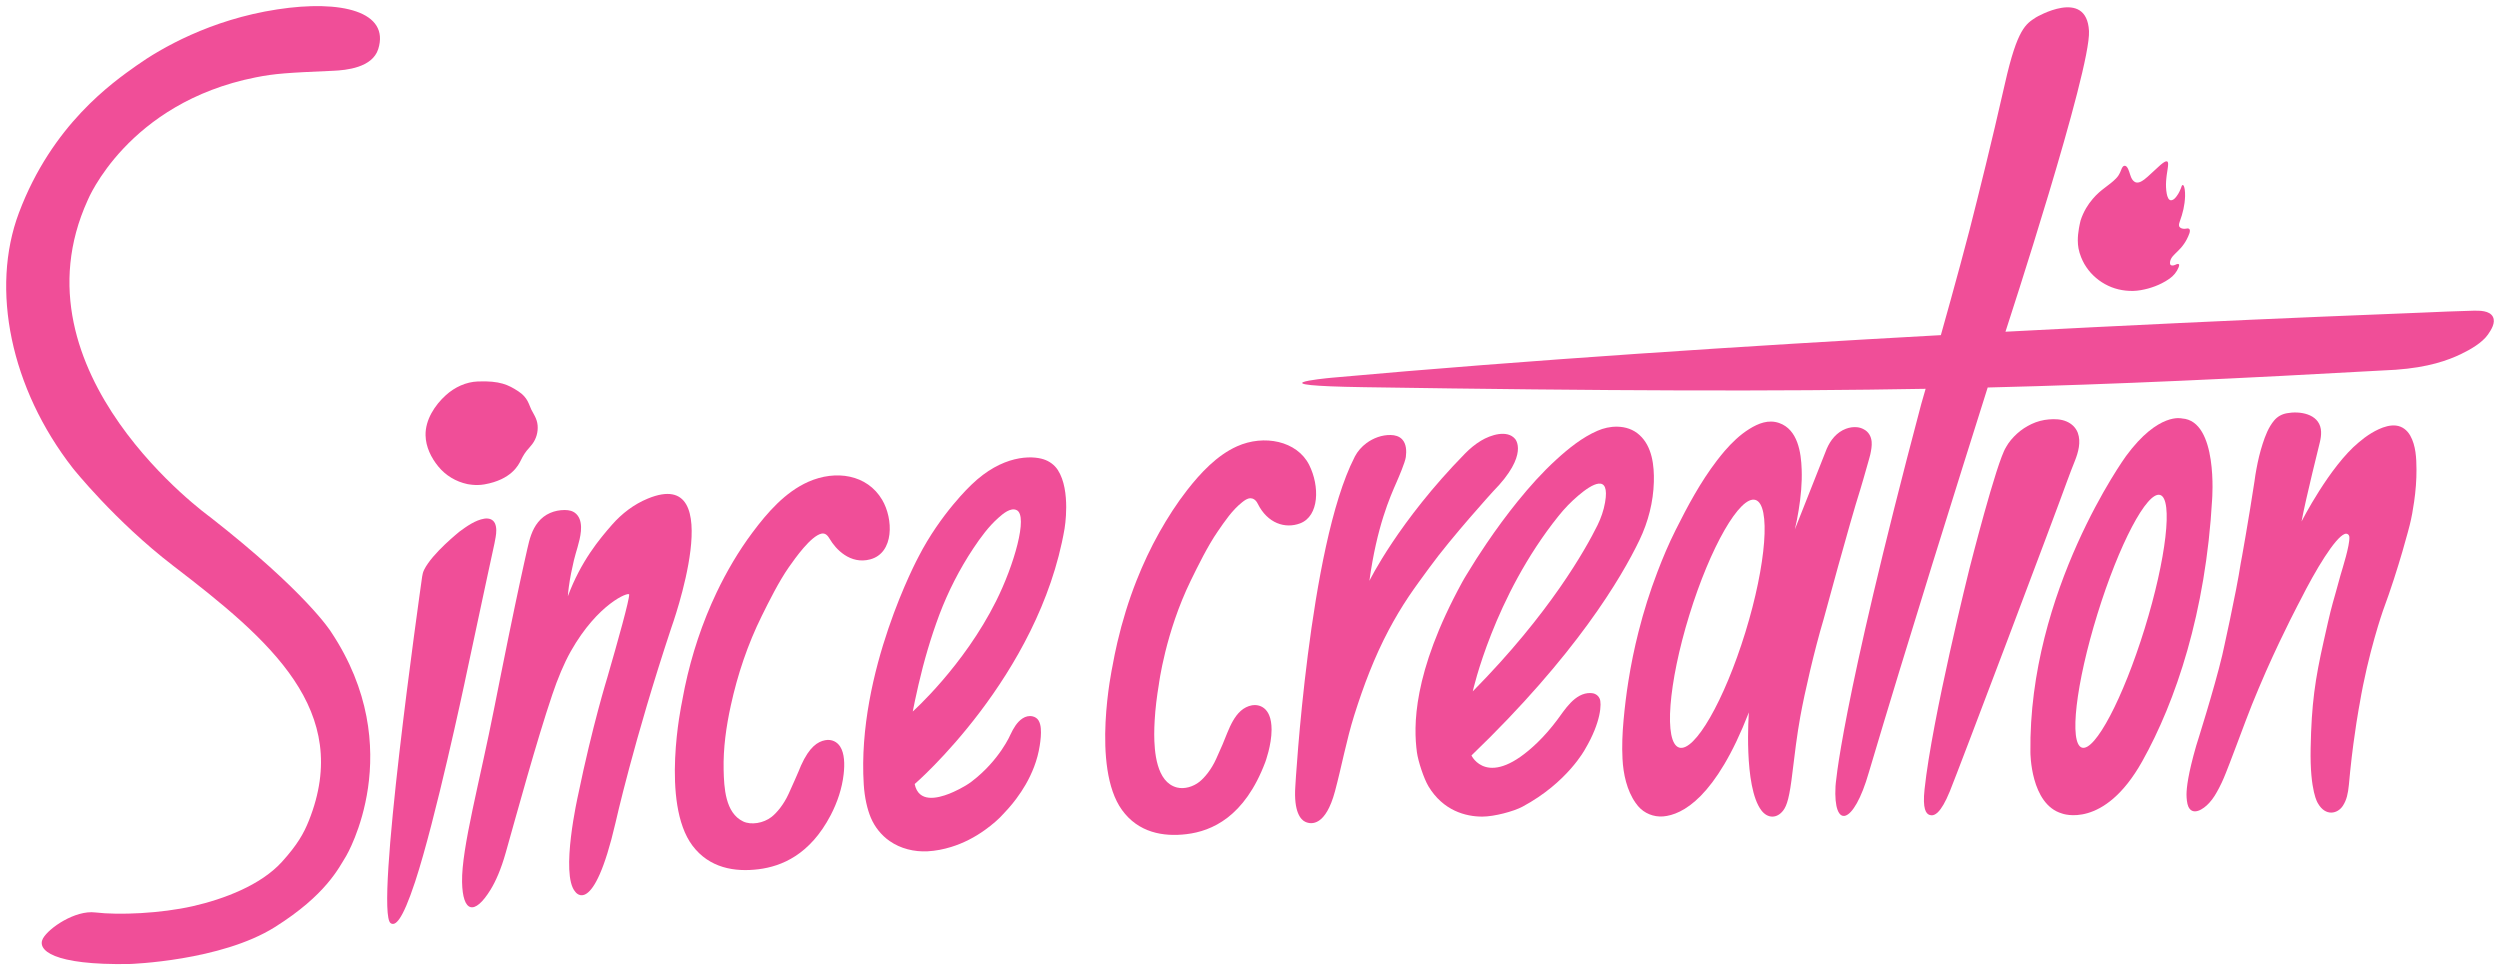 <?xml version="1.0" encoding="utf-8"?>
<!-- Generator: Adobe Illustrator 28.2.0, SVG Export Plug-In . SVG Version: 6.00 Build 0)  -->
<svg version="1.1" id="Layer_1" xmlns="http://www.w3.org/2000/svg" xmlns:xlink="http://www.w3.org/1999/xlink" x="0px" y="0px"
	 viewBox="0 0 402 156" style="enable-background:new 0 0 402 156;" xml:space="preserve">
<style type="text/css">
	.st0{fill:#F04E98;}
</style>
<g>
	<path class="st0" d="M362.53,77.34c0.08-0.64,0.18-1.27,0.3-1.9c0.25-1.37,0.57-2.73,1-4.06c0.43-1.32,0.94-2.67,1.84-3.75
		c0.53-0.64,1.23-1.03,2.05-1.18c2.06-0.39,5.07,0.07,5.47,2.55c0.02,0.14,0.04,0.29,0.04,0.43c0.02,0.55-0.06,1.11-0.19,1.65
		c0,0-2.29,9.17-2.95,12.77c0,0,4.5-8.84,9.19-12.71c0.31-0.26,0.63-0.52,0.95-0.76c0.72-0.53,1.48-1,2.29-1.37
		c0.85-0.38,1.8-0.68,2.74-0.58c1.02,0.11,1.81,0.74,2.31,1.62c0.9,1.6,0.99,3.62,1,5.42c0.01,1.74-0.13,3.49-0.38,5.21
		c-0.18,1.26-0.4,2.53-0.71,3.76c0,0-1.71,6.8-4.31,13.79c0,0-2.37,6.76-3.74,14.95c0,0-0.87,4.52-1.52,10.83c0,0,0,0-0.21,2.19
		c-0.14,1.42-0.36,2.43-0.96,3.36c-0.85,1.32-2.8,1.76-4.02-0.39c0,0-1.31-1.84-1.17-8.85c0.14-7.18,0.71-11.04,2.11-17.26
		c1.14-5.07,1.11-4.9,1.96-7.91c0.25-0.88,0.48-1.77,0.73-2.65c0.33-1.12,1.5-4.8,1.43-6.12c-0.02-0.43-0.38-0.66-0.75-0.52
		c-1.55,0.59-4.66,5.73-7.12,10.62c0,0-2.58,4.81-5.54,11.48c0,0-2.04,4.63-3.25,7.91c0,0-2.91,7.77-3.21,8.44
		c0,0-0.52,1.34-1.05,2.33c-0.5,0.96-0.94,1.73-1.61,2.46c-0.99,1.09-2.66,2.11-3.36,0.62c-0.23-0.5-0.3-1.41-0.3-1.95
		c0.01-1.12,0.24-3.27,1.56-7.86c0,0,2.92-9.19,4.19-14.57c0,0,2.28-10.16,2.96-14.72C360.33,90.6,361.67,83.03,362.53,77.34z"/>
	<path class="st0" d="M350.87,67.29c0,0-3.77-1.08-9.01,6.05c0,0-15.7,21.62-15.37,47.63c0,0-0.01,8.36,5.08,9.84
		c0,0,6.74,2.62,12.9-8.39c5.39-9.62,10.22-23.96,11.24-42.12C355.71,80.29,356.71,67.67,350.87,67.29z M344.86,101.08
		c-3.47,11.22-7.98,19.78-10.08,19.14c-2.1-0.65-0.99-10.27,2.49-21.49c3.47-11.22,7.98-19.78,10.08-19.14
		S348.33,89.86,344.86,101.08z"/>
	<path class="st0" d="M334.29,36.73c-0.11,0.64-0.18,1.29-0.18,1.94c0,0.42,0.04,0.85,0.11,1.26c0.09,0.49,0.24,0.96,0.42,1.42
		c0.15,0.37,0.32,0.74,0.52,1.09c0.2,0.34,0.42,0.67,0.66,0.98c0.24,0.31,0.5,0.6,0.78,0.87c0.28,0.27,0.58,0.52,0.89,0.76
		c0.31,0.23,0.64,0.44,0.98,0.63c0.34,0.19,0.69,0.35,1.06,0.5c0.36,0.14,0.74,0.26,1.12,0.35c0.38,0.09,0.77,0.16,1.17,0.2
		c0.4,0.04,0.8,0.06,1.2,0.05c0.82-0.02,1.63-0.18,2.42-0.39c0.74-0.21,1.47-0.48,2.16-0.83c0.44-0.22,0.86-0.47,1.27-0.76
		c0.64-0.45,1.15-1.07,1.44-1.79c0.03-0.08,0.06-0.16,0.08-0.25c0.02-0.1,0.04-0.23-0.06-0.29c-0.04-0.02-0.09-0.03-0.14-0.03
		c-0.16,0.01-0.3,0.1-0.44,0.16c-0.16,0.07-0.33,0.11-0.5,0.09c-0.05-0.01-0.11-0.02-0.16-0.05c-0.12-0.07-0.16-0.21-0.16-0.35
		c0-0.09,0.01-0.19,0.03-0.28c0.07-0.3,0.23-0.58,0.43-0.82c0.11-0.13,0.22-0.24,0.34-0.36c0.14-0.14,0.29-0.28,0.43-0.42
		c0.17-0.17,0.33-0.34,0.49-0.51c0.18-0.2,0.35-0.41,0.5-0.63c0.18-0.25,0.34-0.51,0.48-0.78c0.09-0.16,0.17-0.33,0.24-0.5
		c0.07-0.16,0.14-0.32,0.19-0.48c0.05-0.14,0.08-0.29,0.07-0.44c0-0.09-0.03-0.18-0.09-0.24c-0.07-0.08-0.18-0.1-0.28-0.1
		c-0.09,0-0.18,0.03-0.27,0.04c-0.15,0.02-0.3,0.03-0.44,0.01c-0.28-0.04-0.61-0.17-0.66-0.49c-0.03-0.22,0.03-0.44,0.11-0.65
		c0.5-1.37,0.81-2.63,0.86-4.09c0.02-0.84-0.09-1.38-0.18-1.59c-0.03-0.08-0.08-0.19-0.18-0.2c-0.1-0.02-0.15,0.07-0.18,0.15
		c-0.05,0.12-0.09,0.25-0.13,0.37c-0.07,0.18-0.14,0.35-0.23,0.52c-0.13,0.26-0.27,0.51-0.45,0.74c-0.19,0.26-0.45,0.57-0.78,0.65
		c-0.54,0.13-0.73-0.62-0.81-1.01c-0.03-0.17-0.06-0.35-0.08-0.52c-0.02-0.17-0.03-0.34-0.04-0.52c-0.01-0.17-0.01-0.34-0.01-0.51
		c0-0.16,0.01-0.33,0.02-0.49c0.01-0.16,0.02-0.31,0.04-0.47c0.02-0.15,0.03-0.3,0.05-0.45c0.02-0.14,0.04-0.28,0.06-0.42
		c0.02-0.13,0.04-0.26,0.06-0.39c0.02-0.12,0.04-0.23,0.05-0.35c0.02-0.1,0.03-0.21,0.04-0.31c0.01-0.09,0.02-0.18,0.02-0.27
		c0-0.07,0-0.15,0-0.22c-0.01-0.06-0.02-0.11-0.04-0.17c-0.02-0.06-0.06-0.11-0.12-0.13c-0.06-0.02-0.12-0.02-0.18-0.01
		c-0.09,0.02-0.18,0.06-0.26,0.11c-0.08,0.05-0.16,0.1-0.23,0.15c-0.03,0.02-0.06,0.04-0.08,0.06c-0.21,0.15-0.4,0.33-0.6,0.51
		c-0.42,0.37-0.82,0.75-1.23,1.13c-0.36,0.33-0.71,0.67-1.1,0.96c-0.45,0.33-1.09,0.72-1.61,0.32c-0.49-0.37-0.61-1.02-0.8-1.56
		c-0.1-0.28-0.21-0.62-0.43-0.84c-0.12-0.12-0.31-0.18-0.47-0.09c-0.14,0.08-0.23,0.24-0.3,0.38c-0.08,0.16-0.14,0.34-0.21,0.51
		c-0.02,0.04-0.03,0.08-0.05,0.12c-0.09,0.19-0.19,0.38-0.31,0.56c-0.11,0.16-0.23,0.29-0.36,0.43c-0.27,0.28-0.56,0.53-0.86,0.77
		c-0.61,0.49-1.25,0.93-1.83,1.44c-0.37,0.32-0.71,0.68-1.03,1.05c-0.41,0.47-0.77,0.98-1.09,1.52c-0.36,0.62-0.66,1.28-0.88,1.96
		C334.46,35.87,334.36,36.29,334.29,36.73z"/>
	<path class="st0" d="M332.43,77.26c0.38-1.06,0.8-2.11,1.21-3.15c0.55-1.38,1.01-3.05,0.47-4.51c-0.32-0.85-0.99-1.48-1.82-1.83
		c-0.88-0.38-1.88-0.41-2.83-0.33c-0.96,0.08-1.91,0.33-2.78,0.74c-0.85,0.4-1.65,0.92-2.34,1.55c-0.68,0.62-1.32,1.35-1.77,2.17
		c0,0.01-0.01,0.02-0.01,0.03c-1.5,2.28-5.87,19.5-5.87,19.5s-6.01,24.06-7.22,35.48c-0.34,3.18,0.23,3.93,0.8,4.13
		c0.77,0.27,1.82-0.27,3.26-3.79C314.95,123.77,330.3,83.18,332.43,77.26z"/>
	<path class="st0" d="M319.62,62.31c-4.4,13.93-13.02,41.35-19.1,61.86c-2.48,8.66-5.75,9.21-5.37,2.27c0,0,0.66-11.98,13.78-61.45
		c0,0,0.26-0.91,0.71-2.47c-24.07,0.43-51.23,0.34-90.28-0.26c-17.86-0.27-6.54-1.4-5.24-1.52c31.69-2.86,66.93-5.14,97.97-6.85
		c1.99-7.07,4.43-15.95,5.83-21.73c0,0,2.25-8.89,4.49-18.79c1.99-8.82,3.36-9.52,4.98-10.58c0,0,8.15-4.82,8.52,2.2
		c0.33,6.24-13.12,47.39-13.43,48.35c9.34-0.49,18.69-0.96,28.03-1.4c7.63-0.36,15.27-0.7,22.9-1.02
		c5.35-0.23,10.69-0.44,16.04-0.65c2.75-0.11,5.51-0.25,8.26-0.31c0.97-0.02,2.63-0.04,3.15,0.99c0.47,0.94-0.28,2.1-0.8,2.85
		c-0.94,1.34-2.86,2.43-4.34,3.14c-2.07,0.99-5.18,2.14-10.52,2.52c-0.28,0.02-1.14,0.06-1.14,0.06
		C359.88,60.87,340.5,61.8,319.62,62.31z"/>
	<path class="st0" d="M298.64,68.7c-0.6-0.07-1.23,0.03-1.8,0.24c-0.73,0.27-1.37,0.73-1.89,1.3c-0.51,0.56-0.91,1.23-1.21,1.92
		l-5.13,12.97c0.25-1.01,0.44-2.04,0.61-3.07c0.35-2.16,0.57-4.36,0.49-6.55c-0.09-2.75-0.62-6.44-3.62-7.49
		c-1.72-0.6-3.33,0.05-4.8,0.96c-1.51,0.94-2.8,2.19-3.96,3.53c-0.44,0.51-0.85,1.03-1.26,1.56c-2.63,3.44-4.7,7.3-6.63,11.16
		c-1.1,2.19-2.06,4.46-2.93,6.75c-1.2,3.13-2.21,6.34-3.03,9.59c-0.67,2.64-1.22,5.31-1.64,7.99c-0.33,2.07-0.58,4.15-0.77,6.24
		c-0.19,2.07-0.28,4.16-0.17,6.23c0.12,2.41,0.69,5.07,2.1,7.07c0.12,0.17,0.25,0.34,0.39,0.51c0,0,0.01,0.01,0.01,0.01
		c0.99,1.17,2.51,1.78,4.03,1.66c3.1-0.26,8.47-3.02,13.79-16.73c0,0-0.9,11.93,2.01,15.76c1,1.32,2.49,1.34,3.5,0.03
		c0.62-0.8,1.04-2.19,1.51-6.24c0.3-2.52,0.74-6.1,1.25-8.88c0.7-3.86,2.25-10.63,3.76-15.69c0,0,4.16-15.41,5.9-20.87
		c0,0,0.84-2.8,1.28-4.43c0.13-0.49,0.25-0.85,0.32-1.18c0.14-0.67,0.27-1.35,0.21-2.04c-0.08-0.85-0.5-1.59-1.27-1.98
		C299.35,68.84,299,68.74,298.64,68.7z M280.65,101.69c-3.39,10.99-8.16,19.28-10.64,18.52c-2.49-0.77-1.76-10.3,1.63-21.3
		c3.39-10.99,8.16-19.28,10.64-18.52S284.04,90.69,280.65,101.69z"/>
	<path class="st0" d="M260.04,68.61c-1.09-0.02-2.19,0.23-3.17,0.66c-2.45,1.06-4.65,2.84-6.61,4.63c-2.26,2.06-4.31,4.36-6.23,6.73
		c-1.77,2.19-3.44,4.47-5.02,6.8c-1.09,1.61-2.15,3.25-3.15,4.92c-0.25,0.42-0.52,0.84-0.75,1.28c-8.04,14.7-7.81,23.28-7.27,27.34
		c0.19,1.42,1.11,4.22,1.85,5.46c2.35,3.91,5.97,4.89,8.69,4.88c1.91-0.01,5.01-0.83,6.44-1.6c7.23-3.87,10.07-9.26,10.07-9.26
		c2.59-4.38,2.67-7.37,2.34-8.1c-0.31-0.69-0.94-0.9-1.45-0.91c-2.57-0.08-4.23,2.81-5.41,4.36c-0.96,1.27-2,2.49-3.15,3.6
		c-7.98,7.71-10.61,2.08-10.61,2.08c16.78-16.13,24.12-28.6,27.02-34.64c1.41-2.94,2.22-6.12,2.31-9.35
		c0.07-2.59-0.26-5.67-2.29-7.52C262.64,69.03,261.36,68.63,260.04,68.61z M258.09,80.81c-0.22,1.27-0.65,2.5-1.22,3.66
		c-1.88,3.8-7.65,14.16-20.05,26.7c0,0,3.36-15.21,13.79-28.2c0.95-1.19,2.01-2.29,3.18-3.28
		C255.97,77.83,258.93,76.05,258.09,80.81z"/>
	<path class="st0" d="M243.61,70.56c-1.25-1.46-3.88-0.66-5.49,0.32c-0.93,0.57-1.78,1.27-2.54,2.05
		c-10.73,10.94-15.38,20.47-15.38,20.47c1.19-8.74,3.35-13.55,4.36-15.85c0.35-0.8,1.39-3.21,1.5-4.07c0.12-0.95,0.1-2.1-0.6-2.84
		c-0.47-0.5-1.17-0.68-1.84-0.69c-1.39-0.03-2.78,0.48-3.9,1.31c-0.76,0.56-1.42,1.31-1.86,2.15c-0.03,0.05-0.05,0.1-0.07,0.15
		c-7.32,14.29-9.5,52.85-9.5,52.85c-0.29,4.2,0.89,5.4,1.58,5.73c1.03,0.5,3.3,0.65,4.79-4.88c1.08-4.03,1.85-8.27,3.1-12.24
		c1.48-4.7,3.24-9.37,5.56-13.74c0.98-1.84,2.04-3.63,3.2-5.36c1.06-1.58,2.2-3.1,3.32-4.64c3.61-4.96,10.22-12.23,10.22-12.23
		C246,73.03,243.61,70.56,243.61,70.56z"/>
	<path class="st0" d="M202.24,80.99c1.58,3.18,4.42,4.07,6.81,3.17c3.11-1.17,3.17-6.02,1.46-9.41c-1.95-3.86-7.26-4.93-11.6-2.98
		c-3.23,1.45-5.86,4.28-8.01,7.03c-1.67,2.14-3.15,4.45-4.48,6.81c-1.4,2.49-2.61,5.08-3.66,7.73c-1.28,3.24-2.3,6.57-3.09,9.96
		c-0.3,1.29-0.57,2.59-0.8,3.9c0,0-3.44,16.15,1.55,23.05c2.62,3.62,6.6,4.34,10.38,3.88c4.05-0.49,9.33-2.75,12.66-11.59
		c0,0,1.01-2.71,1.01-5.21c0-3.78-2.15-4.09-3.14-3.92c-2.84,0.52-3.76,4.05-4.75,6.32c-0.34,0.77-0.68,1.53-1.02,2.3
		c-0.77,1.71-1.87,3.03-2.69,3.68c-0.97,0.77-2.38,1.23-3.61,0.92c-3.34-0.85-3.65-5.84-3.66-8.57c0-0.73,0.03-1.46,0.07-2.19
		c0.11-1.94,0.35-3.88,0.67-5.79c0,0,1.04-8.34,5.15-16.75c1.13-2.31,2.72-5.55,4.3-7.84c1.16-1.68,2.33-3.44,3.94-4.72
		c0.4-0.31,0.83-0.65,1.36-0.65C201.44,80.13,201.91,80.31,202.24,80.99z"/>
	<path class="st0" d="M171.18,85.02c0,0,1.07-6.12-1.08-9.44c-0.53-0.82-1.35-1.42-2.28-1.72c-1.93-0.63-6.65-0.74-11.65,4.12
		c0,0-4.92,4.6-8.49,11.58c0,0-9.93,18.47-8.79,36.57c0.13,2.11,0.57,4.02,1.14,5.36c0.63,1.49,1.68,2.81,3.01,3.74
		c1.77,1.24,3.98,1.77,6.12,1.66c1.29-0.07,2.56-0.32,3.79-0.7c1.95-0.6,3.79-1.55,5.44-2.74c1.12-0.81,2.23-1.73,3.14-2.78
		c0.22-0.25,0.44-0.48,0.66-0.72c0.43-0.49,0.85-1,1.24-1.53c0.54-0.72,1.03-1.47,1.48-2.24c0.53-0.92,0.99-1.88,1.37-2.87
		c0.42-1.1,0.73-2.25,0.91-3.42c0.14-0.91,0.25-1.86,0.17-2.78c-0.04-0.44-0.14-0.9-0.37-1.27c-0.2-0.33-0.57-0.57-0.95-0.65
		c-0.56-0.13-1.12,0.01-1.6,0.32c-0.91,0.59-1.49,1.62-1.94,2.57c0,0-1.74,4.15-6.27,7.6c-1.11,0.85-2.82,1.65-3.59,1.95
		c-1.89,0.74-4.94,1.5-5.56-1.56C147.1,126.07,167.08,108.8,171.18,85.02z M146.77,114.41c0.11-0.59,0.23-1.18,0.36-1.77
		c0.18-0.85,0.36-1.69,0.56-2.53c0.22-0.95,0.46-1.91,0.7-2.85c0.25-0.95,0.51-1.89,0.79-2.83c0.28-0.94,0.57-1.87,0.88-2.8
		c0.31-0.93,0.64-1.85,0.98-2.77c1.42-3.75,3.25-7.34,5.47-10.68c1.18-1.77,2.47-3.54,4.07-4.95c0.67-0.59,1.94-1.7,2.92-1.19
		c1.83,0.94-0.43,8.83-3.32,14.6C154.94,107.14,146.77,114.41,146.77,114.41z"/>
	<path class="st0" d="M133.42,86.66c0.96,1.65,3.3,4.14,6.5,3.29c3.89-1.03,3.74-6.53,1.93-9.58c-2.41-4.08-7.45-4.86-11.89-2.89
		c-3.72,1.66-6.55,4.92-8.95,8.13c-2.25,3.01-4.16,6.27-5.78,9.66c-2.31,4.85-4,9.98-5.11,15.23c-0.18,0.83-0.31,1.66-0.48,2.49
		c0,0-3.44,16.14,1.71,22.99c2.7,3.59,6.77,4.28,10.65,3.79c3.64-0.46,8.23-2.28,11.58-8.7c1.07-2.06,1.82-4.28,2.08-6.59
		c0.18-1.58,0.15-3.33-0.57-4.44c-0.46-0.71-1.31-1.23-2.42-1.01c-1.17,0.23-2.51,1.04-3.87,4.07c0,0-0.41,1.08-2,4.57
		c-0.78,1.71-1.9,3.04-2.73,3.69c-1.3,1.02-3.3,1.34-4.57,0.73c-2.9-1.38-3.07-5.48-3.14-8.28c-0.08-3.49,0.41-6.98,1.16-10.39
		c1.08-4.95,2.72-9.83,4.97-14.37c1.14-2.31,2.76-5.56,4.36-7.85c1.07-1.52,3.51-4.97,5.23-5.39
		C132.7,85.68,133.08,86.08,133.42,86.66z"/>
	<path class="st0" d="M91.8,104.7c-0.59,1.05-1.11,2.14-1.58,3.25c-0.52,1.23-0.99,2.48-1.41,3.74c-2.56,7.57-5.75,19.27-7.48,25.39
		c-0.77,2.74-1.63,4.64-2.44,5.97c-2.6,4.23-4.5,3.68-4.59-1.23c-0.09-5.47,2.81-15.95,5.24-28.3c0.33-1.67,0.66-3.35,1-5.02
		c0.41-2.03,0.82-4.06,1.23-6.09c0.34-1.66,0.68-3.32,1.03-4.98c0.27-1.3,0.55-2.6,0.83-3.9c0.2-0.95,0.41-1.9,0.62-2.84
		c0.18-0.82,0.38-1.64,0.55-2.46c0.34-1.52,0.73-3.03,1.73-4.27c1.06-1.32,2.62-1.95,4.29-1.95c0.33,0,0.67,0.04,0.99,0.13
		c0.9,0.28,1.41,1.04,1.56,1.94c0.15,0.87,0.02,1.78-0.17,2.64c-0.1,0.43-0.21,0.85-0.33,1.27c-0.2,0.7-0.42,1.41-0.59,2.12
		c-0.33,1.4-0.62,2.81-0.81,4.24c-0.06,0.42-0.13,1.08-0.16,1.53c2.12-5.67,5.07-9.18,7.11-11.51c1.57-1.79,3.51-3.28,5.75-4.2
		c13.24-5.45,3.78,20.77,3.78,20.77c-6.04,18.18-8.98,31.38-8.98,31.38c-3.58,15.42-6.47,11.07-6.47,11.07
		c-2.45-2.77,0.46-15.55,0.46-15.55c2.3-11.16,4.69-18.87,4.69-18.87c1.74-6,3.56-12.53,3.52-13.37
		C101.13,95.12,96.13,97.05,91.8,104.7z"/>
	<path class="st0" d="M75.15,77.84c-1.84-0.39-3.49-1.38-4.68-2.84c-1.15-1.41-2-3.14-2.04-4.99c-0.06-2.49,1.49-4.87,3.28-6.48
		c1.41-1.27,3.22-2.12,5.13-2.19c3.55-0.14,4.92,0.55,6.49,1.57c1.57,1.02,1.7,2.14,2.11,2.96c0.32,0.64,0.92,1.44,1.01,2.53
		c0.09,1.08-0.21,2.14-0.86,3.01c-0.13,0.17-0.27,0.35-0.42,0.51c-0.75,0.82-1.02,1.3-1.43,2.12c-0.37,0.75-1.52,3.09-5.85,3.85
		C76.46,78.14,75.17,77.84,75.15,77.84z"/>
	<path class="st0" d="M68.2,91.62c-0.17,0.35-0.27,0.72-0.32,1.1c-0.42,2.98-7.66,54.01-5.06,55.73c0.71,0.47,1.81-0.23,3.94-6.69
		c3.28-9.97,7.92-31.83,7.92-31.83c0.08-0.38,0.16-0.76,0.24-1.14c0.21-0.99,1.23-5.73,1.52-7.11c0.33-1.55,0.66-3.09,0.99-4.64
		c0.32-1.49,0.64-2.98,0.96-4.48c0.3-1.42,0.6-2.84,0.92-4.25c0.15-0.65,0.28-1.29,0.39-1.95c0.12-0.7,0.19-1.53-0.11-2.2
		c-0.32-0.68-1-0.87-1.71-0.76c-1.47,0.24-2.85,1.24-4.02,2.1C73.87,85.52,69.54,88.92,68.2,91.62z"/>
	<path class="st0" d="M49.67,131.95c-0.82,2.06-1.85,3.89-4.34,6.64c-3.39,3.74-9.33,5.99-14.36,7.13c-5.12,1.16-11.83,1.46-15.66,1
		c-3.21-0.39-7.45,2.48-8.4,4.18c-1.01,1.82,1.5,4.34,13.95,4.11c0,0,14.66-0.47,23.35-5.94c8.26-5.19,10.29-9.56,11.46-11.44
		c0,0,10.17-17.14-2.47-36.07c0,0-3.93-6.31-19.43-18.43c0,0-32.33-23.18-19.66-50.96c0,0,6.38-15.63,27.01-19.73
		c3.08-0.61,5.06-0.74,12.5-1.06c2-0.09,6.25-0.48,7.2-3.49c1.88-6.01-5.88-7.97-16.23-6.38C33.8,3.16,25.82,7.8,21.97,10.53
		c-3.85,2.73-13.58,9.48-18.93,23.7c-4.6,12.24-1.33,28.22,8.66,41.04c0,0,6.76,8.5,16.14,15.7
		C43.52,102.98,56.72,114.29,49.67,131.95z"/>
</g>
</svg>
